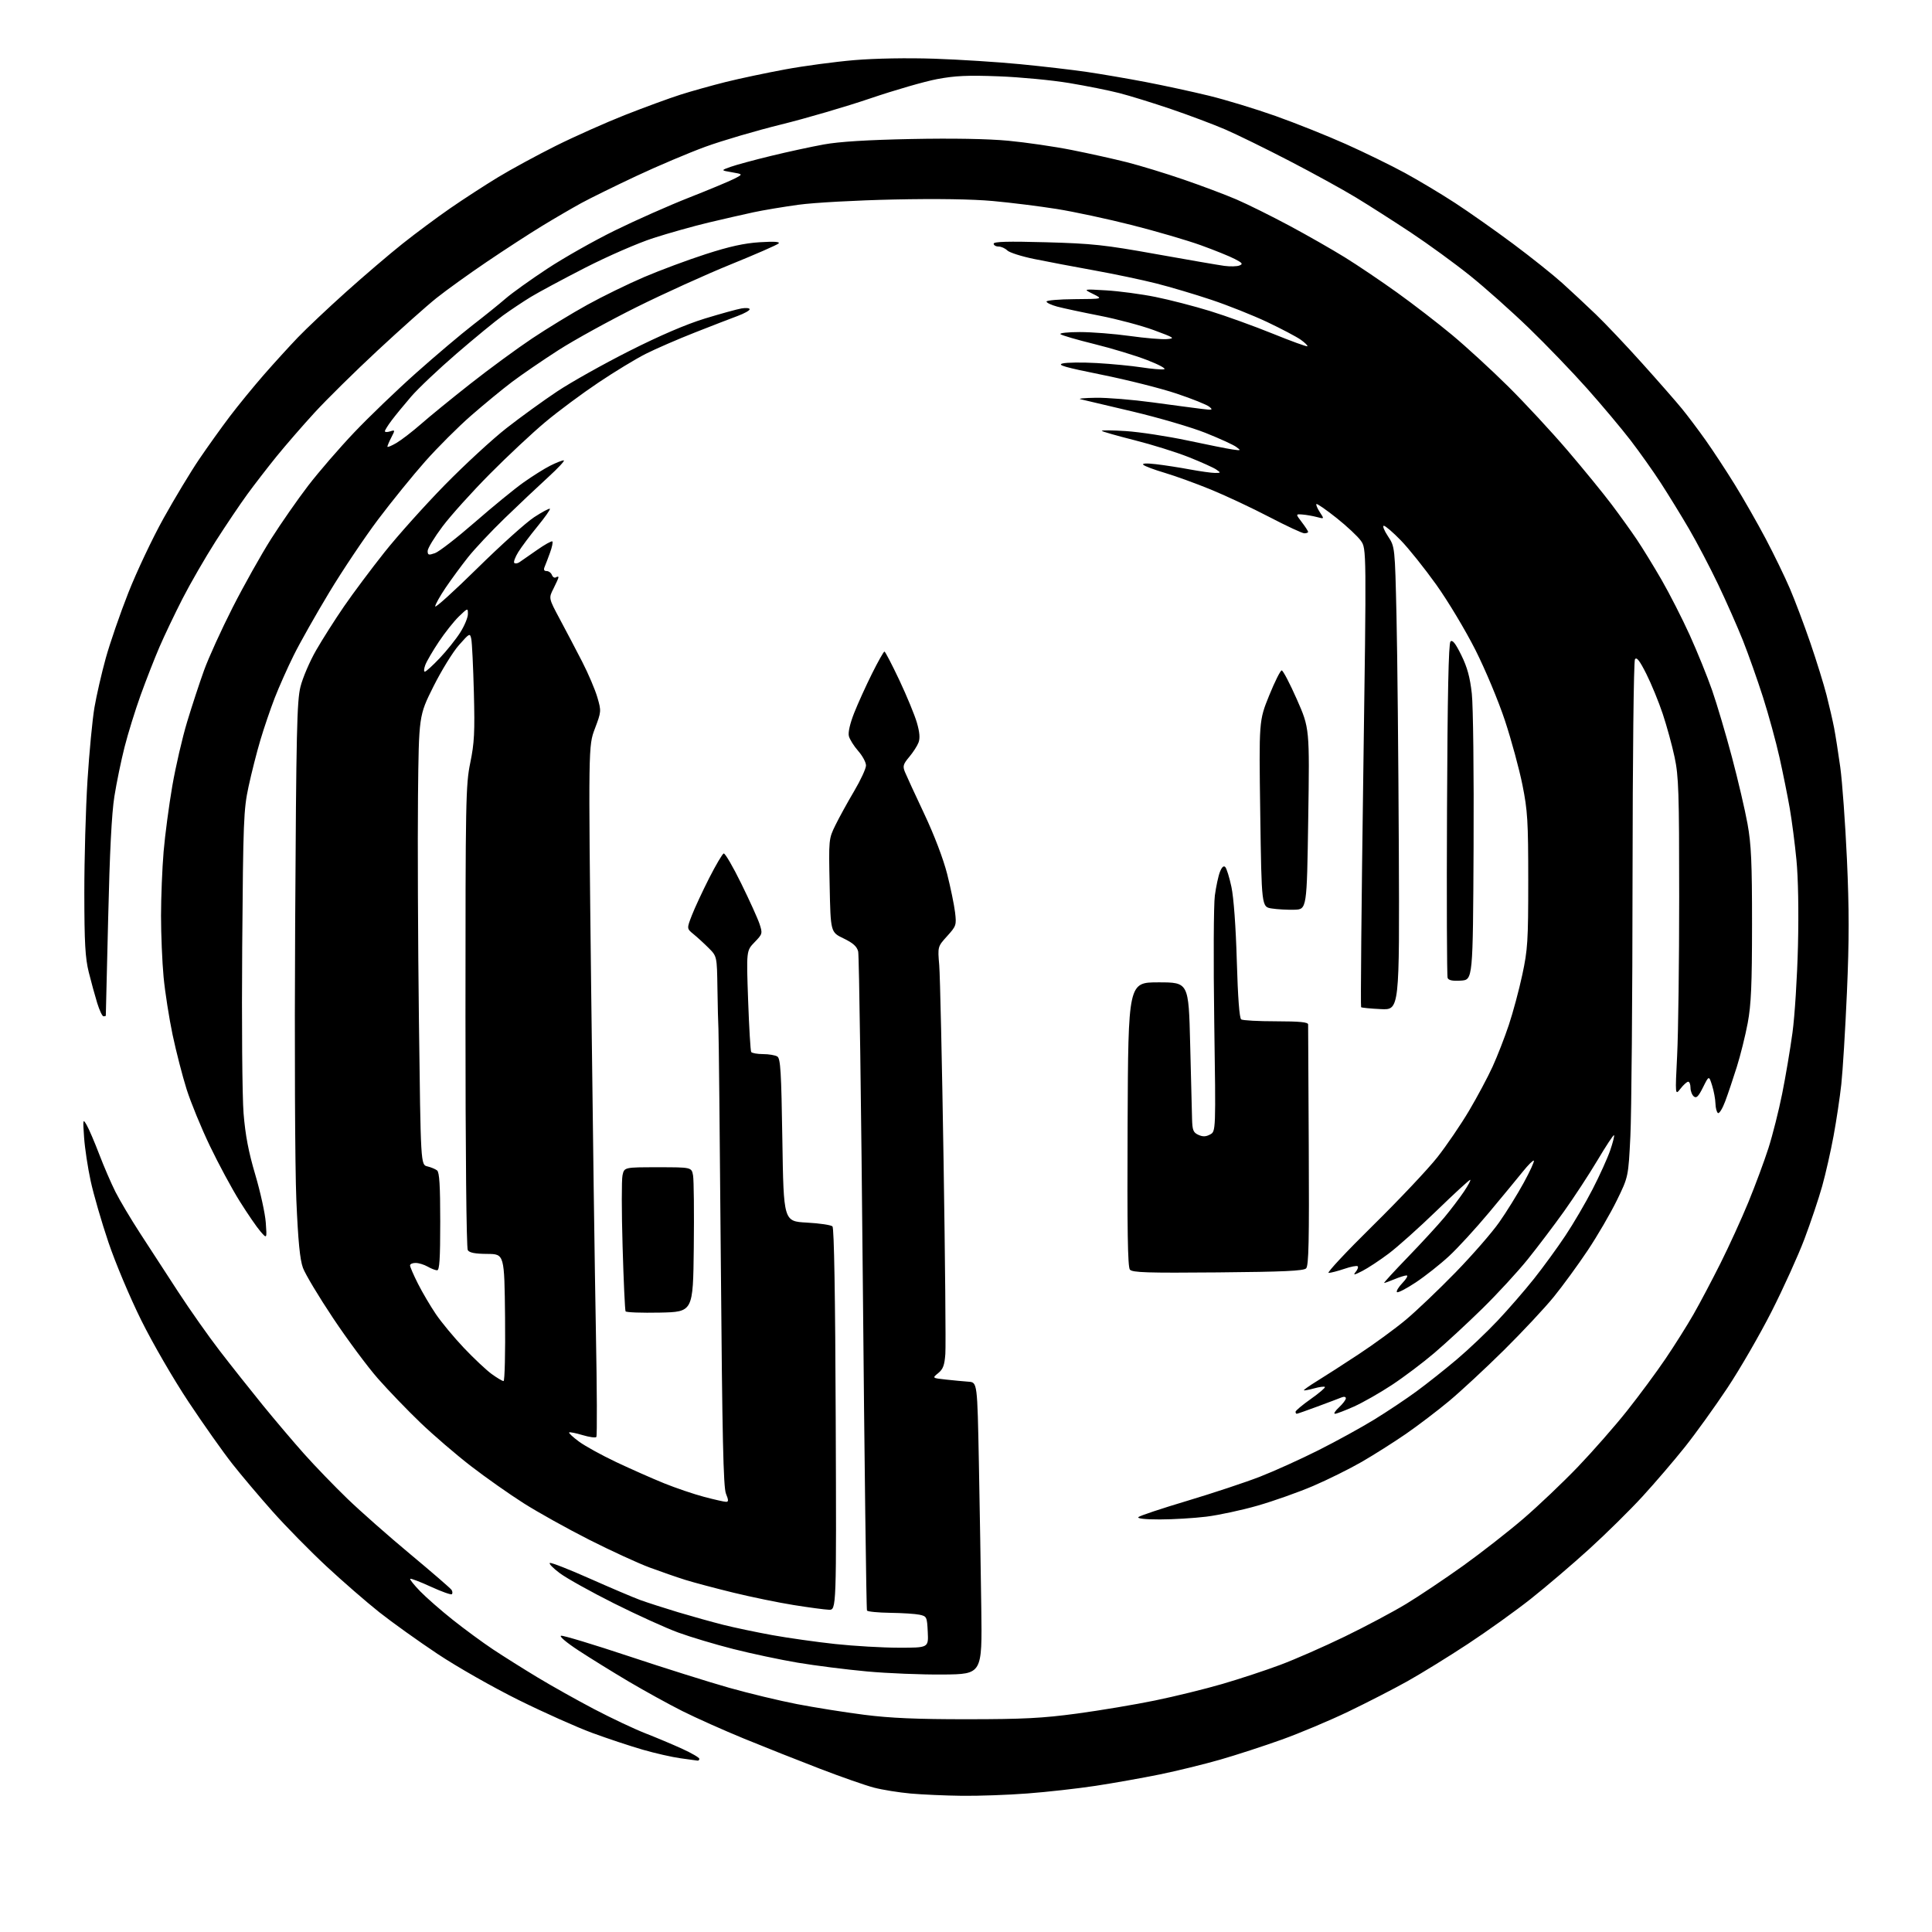<?xml version="1.0" encoding="UTF-8" standalone="no"?>
<svg 
  version="1.1" 
  xmlns="http://www.w3.org/2000/svg" 
  xmlns:xlink="http://www.w3.org/1999/xlink" 
  xmlns:svg="http://www.w3.org/2000/svg"
  xmlns:rdf="http://www.w3.org/1999/02/22-rdf-syntax-ns#"
  xmlns:cc="http://creativecommons.org/ns#"
  xmlns:dc="http://purl.org/dc/elements/1.1/"
  viewBox="0 0 768 768"
  width="768"
  height="768"
>
<style>svg {background-color: white; }</style>"
<path stroke="none" fill="black" fill-rule="evenodd" d="M382.44,713.86C375.87,713.78 366.68,713.38 362.00,712.96C357.32,712.54 350.78,711.49 347.45,710.62C344.12,709.76 334.45,706.38 325.95,703.11C317.45,699.85 303.88,694.46 295.80,691.15C287.71,687.83 276.67,682.90 271.25,680.18C265.84,677.46 256.26,672.18 249.96,668.46C243.66,664.73 234.68,659.17 230.00,656.11C225.15,652.93 222.17,650.40 223.05,650.23C223.90,650.07 236.05,653.74 250.05,658.40C264.05,663.06 281.93,668.68 289.78,670.90C297.64,673.12 309.79,676.05 316.78,677.40C323.78,678.75 335.80,680.67 343.50,681.65C353.92,682.98 364.40,683.43 384.50,683.42C406.80,683.41 414.39,683.02 428.13,681.17C437.27,679.94 451.22,677.60 459.13,675.97C467.03,674.35 479.08,671.39 485.90,669.40C492.73,667.41 503.08,664.00 508.90,661.82C514.73,659.65 526.25,654.59 534.50,650.59C542.75,646.59 553.77,640.73 559.00,637.56C564.23,634.39 574.39,627.58 581.59,622.43C588.78,617.27 599.58,608.84 605.59,603.68C611.59,598.52 621.36,589.23 627.30,583.03C633.23,576.83 642.01,566.83 646.79,560.80C651.58,554.77 658.44,545.49 662.04,540.17C665.65,534.85 670.65,526.90 673.17,522.50C675.69,518.10 680.52,508.96 683.91,502.19C687.31,495.41 692.30,484.47 695.02,477.86C697.73,471.25 701.31,461.62 702.97,456.44C704.63,451.27 707.09,441.51 708.44,434.77C709.80,428.02 711.64,417.10 712.54,410.50C713.44,403.90 714.42,388.38 714.72,376.00C715.05,362.27 714.81,348.94 714.11,341.80C713.49,335.36 712.29,326.14 711.45,321.30C710.61,316.46 708.78,307.39 707.39,301.15C706.00,294.91 703.04,284.11 700.82,277.15C698.59,270.19 694.99,260.02 692.82,254.55C690.64,249.08 686.20,239.05 682.96,232.26C679.72,225.47 674.51,215.55 671.39,210.21C668.27,204.87 663.23,196.68 660.20,192.00C657.17,187.32 651.74,179.68 648.15,175.00C644.55,170.32 636.81,161.10 630.94,154.50C625.07,147.90 614.64,137.06 607.76,130.41C600.88,123.76 590.36,114.39 584.37,109.58C578.39,104.78 567.83,97.09 560.90,92.49C553.97,87.90 544.08,81.58 538.93,78.46C533.78,75.33 521.90,68.80 512.53,63.95C503.16,59.09 491.68,53.46 487.00,51.44C482.32,49.43 472.65,45.79 465.50,43.36C458.35,40.93 449.11,38.07 444.97,37.01C440.83,35.94 431.83,34.14 424.97,33.00C418.11,31.86 405.52,30.66 397.00,30.34C384.68,29.87 379.65,30.10 372.50,31.45C367.55,32.38 355.62,35.83 346.00,39.10C336.38,42.37 320.40,47.05 310.50,49.49C300.60,51.93 287.08,55.91 280.45,58.32C273.83,60.74 261.45,65.98 252.95,69.97C244.45,73.96 234.57,78.82 231.00,80.77C227.43,82.73 220.45,86.79 215.50,89.81C210.55,92.82 200.65,99.25 193.50,104.09C186.35,108.93 177.35,115.40 173.50,118.48C169.65,121.55 159.14,130.92 150.14,139.29C141.14,147.65 129.86,158.78 125.07,164.00C120.28,169.22 113.45,177.10 109.88,181.50C106.32,185.90 101.11,192.65 98.30,196.50C95.49,200.35 89.81,208.78 85.68,215.24C81.56,221.70 75.66,231.92 72.57,237.95C69.48,243.99 65.35,252.65 63.38,257.21C61.42,261.77 58.05,270.39 55.89,276.37C53.74,282.35 50.87,291.60 49.52,296.94C48.16,302.28 46.34,311.11 45.47,316.57C44.39,323.35 43.61,338.71 43.00,365.00C42.51,386.18 42.09,403.61 42.06,403.75C42.03,403.89 41.61,404.00 41.14,404.00C40.66,404.00 39.54,401.64 38.65,398.75C37.76,395.86 36.25,390.35 35.29,386.50C33.88,380.82 33.54,374.87 33.52,355.00C33.51,341.52 34.08,321.36 34.78,310.19C35.49,299.02 36.73,285.97 37.55,281.19C38.37,276.41 40.39,267.61 42.04,261.64C43.70,255.66 47.73,243.95 51.02,235.62C54.30,227.29 60.60,213.97 65.02,206.02C69.44,198.07 75.82,187.50 79.19,182.53C82.56,177.57 88.05,169.90 91.38,165.50C94.72,161.10 100.79,153.68 104.87,149.00C108.96,144.32 115.05,137.64 118.40,134.14C121.76,130.64 130.35,122.52 137.51,116.10C144.66,109.68 154.79,101.03 160.01,96.88C165.23,92.72 173.78,86.38 179.00,82.77C184.22,79.16 192.72,73.65 197.87,70.52C203.02,67.38 213.37,61.76 220.87,58.01C228.37,54.27 240.80,48.73 248.50,45.69C256.20,42.66 266.10,39.03 270.50,37.63C274.90,36.23 283.00,33.97 288.50,32.59C294.00,31.22 304.63,28.97 312.11,27.59C319.60,26.20 331.98,24.55 339.61,23.90C347.98,23.20 360.66,22.98 371.50,23.34C381.40,23.68 396.70,24.65 405.50,25.51C414.30,26.36 426.23,27.75 432.00,28.59C437.77,29.44 448.35,31.25 455.50,32.62C462.65,33.99 473.92,36.43 480.53,38.04C487.15,39.65 499.08,43.28 507.03,46.10C514.99,48.93 527.57,53.95 534.99,57.27C542.41,60.59 552.98,65.75 558.49,68.75C563.99,71.75 573.00,77.15 578.50,80.74C584.00,84.33 594.35,91.62 601.50,96.94C608.65,102.27 617.42,109.27 621.00,112.50C624.58,115.73 630.58,121.33 634.34,124.94C638.11,128.55 646.44,137.35 652.86,144.50C659.29,151.65 666.38,159.75 668.62,162.50C670.87,165.25 675.08,170.85 677.99,174.95C680.90,179.05 686.11,186.98 689.57,192.58C693.04,198.18 698.57,207.88 701.88,214.13C705.18,220.38 709.52,229.32 711.52,234.00C713.52,238.68 717.17,248.35 719.62,255.49C722.07,262.63 724.98,272.00 726.08,276.31C727.18,280.62 728.53,286.47 729.08,289.32C729.63,292.17 730.74,299.23 731.54,305.00C732.33,310.77 733.52,327.20 734.18,341.50C735.09,361.56 735.09,373.67 734.18,394.50C733.53,409.35 732.52,425.77 731.95,431.00C731.38,436.23 730.00,445.45 728.88,451.50C727.77,457.55 725.73,466.55 724.35,471.50C722.96,476.45 719.79,485.90 717.30,492.50C714.81,499.10 708.94,512.05 704.27,521.27C699.59,530.50 691.66,544.22 686.63,551.78C681.61,559.33 674.01,569.89 669.75,575.23C665.49,580.57 657.95,589.38 652.99,594.79C648.04,600.21 638.47,609.64 631.74,615.76C625.01,621.88 614.56,630.79 608.52,635.57C602.48,640.35 591.23,648.41 583.52,653.48C575.81,658.56 565.00,665.22 559.50,668.30C554.00,671.38 543.42,676.81 536.00,680.38C528.58,683.95 516.66,688.96 509.52,691.52C502.38,694.08 491.36,697.67 485.02,699.49C478.68,701.31 467.88,703.96 461.00,705.37C454.12,706.77 442.65,708.81 435.50,709.90C428.35,710.98 416.17,712.35 408.44,712.93C400.71,713.52 389.01,713.94 382.44,713.86zM277.25,699.87C276.84,699.80 273.80,699.38 270.50,698.94C267.20,698.49 260.45,696.96 255.50,695.53C250.55,694.10 241.55,691.11 235.50,688.89C229.45,686.67 216.26,680.78 206.19,675.80C195.99,670.75 181.73,662.64 173.97,657.48C166.32,652.39 155.89,644.93 150.78,640.89C145.68,636.85 136.20,628.61 129.71,622.58C123.23,616.54 113.65,606.79 108.43,600.92C103.20,595.04 95.95,586.47 92.33,581.87C88.70,577.26 80.90,566.23 75.00,557.35C68.94,548.23 60.74,534.07 56.16,524.85C51.64,515.73 45.86,502.00 43.10,493.82C40.37,485.75 37.20,474.81 36.05,469.50C34.90,464.20 33.72,456.41 33.43,452.18C32.91,444.79 32.95,444.61 34.48,447.26C35.35,448.77 37.59,453.99 39.45,458.86C41.30,463.72 44.21,470.44 45.90,473.80C47.59,477.15 51.98,484.53 55.66,490.20C59.33,495.86 66.15,506.35 70.81,513.50C75.47,520.65 82.92,531.23 87.37,537.00C91.81,542.77 99.48,552.45 104.40,558.50C109.33,564.55 116.79,573.35 120.99,578.05C125.19,582.76 132.87,590.71 138.06,595.73C143.25,600.74 154.55,610.71 163.17,617.88C171.79,625.06 179.14,631.42 179.52,632.03C179.89,632.64 179.94,633.40 179.62,633.72C179.30,634.04 175.54,632.70 171.27,630.74C167.00,628.78 163.30,627.37 163.06,627.61C162.82,627.85 164.62,630.09 167.06,632.60C169.50,635.11 175.32,640.20 180.00,643.92C184.68,647.64 191.88,652.93 196.00,655.67C200.12,658.40 208.09,663.42 213.71,666.81C219.33,670.20 229.45,675.88 236.21,679.42C242.97,682.97 252.10,687.27 256.50,689.00C260.90,690.72 267.54,693.51 271.25,695.21C274.96,696.91 278.00,698.68 278.00,699.15C278.00,699.62 277.66,699.94 277.25,699.87zM374.96,665.65C366.46,665.72 352.79,665.18 344.60,664.42C336.40,663.67 324.03,662.10 317.10,660.94C310.17,659.77 298.65,657.33 291.50,655.51C284.35,653.70 274.50,650.75 269.61,648.96C264.71,647.17 253.24,641.96 244.11,637.39C234.97,632.81 225.26,627.40 222.52,625.36C219.79,623.32 218.03,621.49 218.61,621.30C219.20,621.10 226.39,623.92 234.59,627.57C242.79,631.21 251.75,635.02 254.50,636.03C257.25,637.03 264.00,639.21 269.50,640.87C275.00,642.52 283.10,644.78 287.50,645.89C291.90,647.00 300.68,648.84 307.00,649.99C313.32,651.13 324.57,652.72 332.00,653.52C339.43,654.32 350.81,654.98 357.30,654.99C369.10,655.00 369.10,655.00 368.80,648.76C368.51,642.72 368.40,642.49 365.50,641.87C363.85,641.52 358.59,641.18 353.81,641.12C349.03,641.05 344.90,640.65 344.64,640.22C344.38,639.80 343.63,581.29 342.99,510.21C342.35,439.13 341.51,379.74 341.14,378.24C340.63,376.22 339.11,374.86 335.32,373.03C330.18,370.56 330.18,370.56 329.80,352.03C329.41,333.58 329.42,333.48 332.10,328.00C333.58,324.98 336.92,318.90 339.52,314.51C342.12,310.12 344.25,305.51 344.25,304.28C344.25,303.05 342.85,300.45 341.14,298.51C339.43,296.56 337.76,293.90 337.44,292.60C337.07,291.15 337.90,287.58 339.56,283.37C341.06,279.59 344.25,272.56 346.65,267.75C349.05,262.94 351.27,259.00 351.58,259.00C351.89,259.00 354.55,264.12 357.51,270.38C360.46,276.64 363.59,284.23 364.47,287.24C365.58,291.06 365.78,293.46 365.13,295.16C364.62,296.51 362.95,299.10 361.42,300.91C359.02,303.77 358.79,304.57 359.72,306.86C360.31,308.31 363.76,315.80 367.39,323.50C371.39,331.98 374.98,341.41 376.51,347.42C377.89,352.88 379.30,359.74 379.65,362.65C380.25,367.75 380.12,368.12 376.50,372.13C372.73,376.30 372.73,376.30 373.36,383.69C373.70,387.75 374.48,422.89 375.09,461.79C375.70,500.68 376.02,535.06 375.79,538.19C375.47,542.70 374.88,544.27 372.96,545.83C370.53,547.80 370.53,547.80 376.02,548.40C379.03,548.73 383.07,549.11 385.00,549.25C388.50,549.50 388.50,549.50 389.12,581.50C389.46,599.10 389.89,625.20 390.08,639.50C390.43,665.50 390.43,665.50 374.96,665.65zM329.50,639.90C327.85,639.84 321.55,639.00 315.50,638.03C309.45,637.07 298.65,634.84 291.50,633.10C284.35,631.35 275.80,629.08 272.50,628.05C269.20,627.02 262.77,624.79 258.21,623.10C253.65,621.41 242.85,616.44 234.21,612.07C225.57,607.70 213.86,601.17 208.18,597.57C202.50,593.97 193.05,587.31 187.18,582.78C181.31,578.25 172.27,570.48 167.10,565.52C161.93,560.56 154.34,552.67 150.23,548.00C146.12,543.33 138.10,532.52 132.42,524.00C126.73,515.48 121.34,506.48 120.43,504.00C119.22,500.70 118.51,493.48 117.80,477.00C117.26,464.27 117.05,416.51 117.33,367.00C117.76,290.81 118.03,278.66 119.44,273.00C120.33,269.43 123.13,262.90 125.66,258.50C128.19,254.10 133.20,246.22 136.79,241.00C140.38,235.78 147.62,226.10 152.86,219.50C158.11,212.90 168.88,200.89 176.80,192.80C184.72,184.72 195.77,174.54 201.35,170.18C206.93,165.81 216.00,159.25 221.50,155.59C227.00,151.93 239.88,144.71 250.12,139.54C262.28,133.40 272.69,128.93 280.12,126.65C286.38,124.74 292.96,122.92 294.75,122.61C296.54,122.30 298.00,122.45 298.00,122.94C298.00,123.43 295.86,124.62 293.25,125.59C290.64,126.55 282.96,129.52 276.19,132.19C269.42,134.85 260.67,138.65 256.75,140.63C252.82,142.60 244.32,147.76 237.86,152.10C231.39,156.43 221.92,163.46 216.81,167.74C211.69,172.01 201.76,181.30 194.73,188.39C187.70,195.47 179.26,204.84 175.97,209.20C172.69,213.56 170.00,217.97 170.00,219.01C170.00,220.66 170.37,220.77 172.92,219.88C174.52,219.32 181.66,213.78 188.78,207.58C195.91,201.37 204.61,194.25 208.12,191.77C211.63,189.28 216.39,186.29 218.71,185.12C221.03,183.95 223.44,183.00 224.08,183.00C224.72,183.00 221.93,186.02 217.87,189.72C213.82,193.42 206.07,200.73 200.66,205.97C195.25,211.21 188.68,218.20 186.06,221.50C183.44,224.80 179.43,230.25 177.15,233.62C174.87,236.99 173.00,240.33 173.00,241.06C173.00,241.78 180.54,234.96 189.75,225.89C198.96,216.82 209.12,207.69 212.32,205.60C215.52,203.51 218.34,202.01 218.59,202.25C218.83,202.50 216.61,205.66 213.64,209.28C210.67,212.90 207.24,217.49 206.01,219.48C204.78,221.48 204.07,223.40 204.43,223.77C204.80,224.13 205.74,224.00 206.52,223.46C207.30,222.93 210.44,220.75 213.50,218.61C216.55,216.47 219.28,214.95 219.57,215.23C219.85,215.51 219.45,217.49 218.67,219.62C217.90,221.76 216.94,224.29 216.53,225.25C216.01,226.47 216.24,227.00 217.29,227.00C218.11,227.00 219.06,227.70 219.39,228.56C219.72,229.42 220.44,229.85 220.99,229.50C221.55,229.16 222.00,229.15 222.00,229.48C222.00,229.81 221.12,231.81 220.04,233.93C218.07,237.78 218.07,237.78 222.55,246.14C225.02,250.74 229.02,258.36 231.44,263.07C233.86,267.78 236.57,274.14 237.46,277.20C239.05,282.67 239.03,282.88 236.48,289.63C233.88,296.50 233.88,296.50 234.99,392.50C235.60,445.30 236.45,506.95 236.88,529.50C237.31,552.05 237.39,570.82 237.06,571.22C236.73,571.62 234.26,571.28 231.56,570.47C228.87,569.66 226.48,569.19 226.24,569.42C226.01,569.66 227.77,571.30 230.16,573.06C232.55,574.82 239.21,578.49 244.96,581.21C250.71,583.93 259.26,587.71 263.96,589.62C268.66,591.52 275.85,593.96 279.94,595.04C284.03,596.12 287.94,597.00 288.64,597.00C289.64,597.00 289.63,596.33 288.58,593.75C287.54,591.19 287.11,571.48 286.54,501.50C286.14,452.55 285.72,410.93 285.59,409.00C285.47,407.07 285.29,399.79 285.19,392.82C285.00,380.14 285.00,380.14 281.67,376.82C279.84,374.99 277.14,372.52 275.66,371.32C272.98,369.13 272.98,369.13 275.04,363.82C276.18,360.89 279.27,354.25 281.91,349.05C284.56,343.85 287.15,339.45 287.68,339.27C288.21,339.10 291.35,344.48 294.66,351.23C297.98,357.98 301.26,365.23 301.95,367.34C303.17,371.06 303.11,371.29 299.95,374.55C296.69,377.92 296.69,377.92 297.39,397.63C297.78,408.47 298.32,417.71 298.61,418.17C298.89,418.63 301.00,419.01 303.31,419.02C305.61,419.02 308.18,419.46 309.00,419.98C310.27,420.78 310.58,425.98 311.00,453.21C311.50,485.50 311.50,485.50 320.70,486.00C325.77,486.27 330.36,486.96 330.92,487.51C331.57,488.17 332.03,515.04 332.21,564.26C332.50,640.00 332.50,640.00 329.50,639.90zM461.05,604.00C455.13,604.00 451.95,603.65 452.55,603.06C453.07,602.54 461.83,599.62 472.01,596.58C482.19,593.53 495.18,589.22 500.87,587.00C506.57,584.78 517.07,580.03 524.20,576.44C531.33,572.85 541.29,567.37 546.33,564.27C551.38,561.17 558.88,556.17 563.00,553.15C567.12,550.13 574.35,544.41 579.05,540.43C583.76,536.45 591.09,529.49 595.36,524.95C599.63,520.42 606.13,512.93 609.80,508.31C613.47,503.69 619.08,495.99 622.26,491.20C625.45,486.42 630.32,478.09 633.10,472.69C635.88,467.30 639.02,460.36 640.08,457.28C641.14,454.19 641.82,451.49 641.60,451.26C641.37,451.04 638.42,455.50 635.05,461.18C631.67,466.85 625.66,476.03 621.70,481.57C617.74,487.11 611.27,495.66 607.32,500.57C603.37,505.48 595.27,514.28 589.32,520.12C583.37,525.96 574.76,533.92 570.19,537.81C565.62,541.71 558.01,547.44 553.27,550.56C548.54,553.68 541.77,557.53 538.24,559.12C534.70,560.70 531.30,562.00 530.67,562.00C530.04,562.00 530.75,560.86 532.26,559.46C533.77,558.06 535.00,556.44 535.00,555.85C535.00,555.23 534.27,555.09 533.25,555.51C532.29,555.90 528.00,557.53 523.72,559.11C519.44,560.70 515.73,562.00 515.47,562.00C515.21,562.00 515.00,561.64 515.00,561.20C515.00,560.76 517.73,558.47 521.08,556.11C524.42,553.75 526.94,551.60 526.67,551.34C526.41,551.07 524.48,551.32 522.40,551.90C520.32,552.48 518.48,552.82 518.32,552.66C518.17,552.50 520.55,550.82 523.63,548.93C526.70,547.05 534.15,542.25 540.17,538.28C546.20,534.31 554.59,528.18 558.82,524.65C563.04,521.12 571.94,512.64 578.60,505.80C585.25,498.96 593.05,490.02 595.92,485.93C598.80,481.84 603.19,474.76 605.69,470.19C608.18,465.63 610.00,461.66 609.72,461.39C609.45,461.12 607.49,463.05 605.37,465.70C603.25,468.34 597.19,475.68 591.91,482.00C586.63,488.32 579.47,496.14 575.98,499.36C572.50,502.58 566.58,507.26 562.82,509.76C559.05,512.26 555.68,514.01 555.31,513.64C554.95,513.28 555.93,511.63 557.51,509.99C559.09,508.35 559.83,507.00 559.15,507.00C558.48,507.00 556.32,507.68 554.35,508.50C552.37,509.32 550.52,510.00 550.22,510.00C549.93,510.00 554.15,505.39 559.61,499.75C565.06,494.11 571.58,487.02 574.10,484.00C576.62,480.98 580.12,476.36 581.89,473.75C583.65,471.14 584.79,469.00 584.42,469.00C584.05,469.00 578.05,474.51 571.10,481.25C564.14,487.99 555.55,495.68 552.00,498.34C548.45,501.01 543.74,504.11 541.53,505.24C538.27,506.90 537.78,506.98 538.90,505.62C539.66,504.70 540.02,503.69 539.70,503.36C539.37,503.04 536.98,503.50 534.38,504.39C531.77,505.27 528.97,506.00 528.14,506.00C527.31,506.00 535.20,497.56 545.67,487.25C556.14,476.94 567.71,464.68 571.39,460.00C575.06,455.32 580.74,447.00 583.99,441.50C587.25,436.00 591.45,428.12 593.33,424.00C595.21,419.88 598.11,412.44 599.77,407.47C601.43,402.50 603.85,393.50 605.14,387.47C607.28,377.50 607.50,374.08 607.50,350.00C607.49,326.33 607.25,322.27 605.19,312.00C603.92,305.68 600.80,294.20 598.26,286.50C595.66,278.66 590.49,266.28 586.50,258.36C582.57,250.58 575.57,238.90 570.93,232.41C566.29,225.92 559.96,218.00 556.85,214.81C553.75,211.61 550.70,209.00 550.09,209.00C549.47,209.00 550.22,210.88 551.74,213.17C554.50,217.35 554.50,217.35 555.13,244.92C555.48,260.09 555.89,301.52 556.05,337.00C556.33,401.50 556.33,401.50 548.92,401.14C544.84,400.95 541.30,400.60 541.06,400.37C540.82,400.15 541.20,359.04 541.91,309.02C543.20,218.09 543.20,218.09 540.96,214.95C539.73,213.22 535.36,209.13 531.24,205.86C527.12,202.59 523.55,200.12 523.30,200.37C523.05,200.62 523.65,202.06 524.64,203.58C526.45,206.33 526.45,206.33 523.47,205.53C521.84,205.10 519.26,204.65 517.75,204.53C515.01,204.32 515.01,204.32 517.50,207.59C518.88,209.39 520.00,211.12 520.00,211.43C520.00,211.74 519.32,212.00 518.50,212.00C517.67,212.00 511.38,209.07 504.52,205.49C497.65,201.91 487.19,197.00 481.27,194.58C475.35,192.16 467.12,189.18 463.00,187.96C458.88,186.74 455.05,185.31 454.50,184.78C453.86,184.18 455.68,184.08 459.50,184.52C462.80,184.90 468.88,185.84 473.00,186.61C477.12,187.37 481.61,188.00 482.97,188.00C485.36,188.00 485.38,187.95 483.47,186.64C482.39,185.89 477.45,183.67 472.50,181.70C467.55,179.74 457.88,176.72 451.01,174.99C444.14,173.26 438.29,171.59 438.01,171.29C437.73,170.98 442.00,171.01 447.50,171.36C453.00,171.72 464.02,173.40 472.00,175.09C479.98,176.79 488.07,178.41 490.00,178.68C493.35,179.16 493.41,179.11 491.41,177.65C490.26,176.80 484.77,174.30 479.21,172.08C473.65,169.87 460.64,166.05 450.30,163.60C439.96,161.15 430.60,158.94 429.50,158.69C428.40,158.44 431.16,158.18 435.64,158.12C440.12,158.05 450.24,158.88 458.14,159.95C466.04,161.03 474.75,162.18 477.50,162.52C481.99,163.08 482.32,162.99 480.70,161.68C479.72,160.87 473.87,158.52 467.70,156.46C461.54,154.39 448.18,151.02 438.00,148.97C423.27,146.00 420.09,145.09 422.39,144.48C423.99,144.06 430.11,143.99 436.00,144.32C441.89,144.66 449.92,145.43 453.84,146.04C457.77,146.65 461.77,146.99 462.74,146.79C463.72,146.58 460.71,144.95 456.00,143.13C451.32,141.32 441.88,138.45 435.00,136.76C428.12,135.07 422.07,133.30 421.55,132.84C421.03,132.38 424.49,132.00 429.27,132.00C434.03,132.00 442.94,132.70 449.07,133.55C455.20,134.41 461.85,134.97 463.86,134.80C467.25,134.52 466.90,134.28 458.65,131.23C453.79,129.44 444.11,126.86 437.15,125.50C430.19,124.14 422.59,122.51 420.25,121.88C417.91,121.25 416.00,120.35 416.00,119.87C416.00,119.39 421.06,118.96 427.25,118.92C438.50,118.84 438.50,118.84 434.50,116.85C430.50,114.87 430.50,114.87 439.81,115.43C444.93,115.74 453.71,116.91 459.31,118.04C464.91,119.17 474.68,121.69 481.00,123.64C487.32,125.59 498.53,129.64 505.89,132.62C513.25,135.61 519.47,137.87 519.70,137.64C519.93,137.41 518.75,136.25 517.09,135.06C515.42,133.88 509.43,130.72 503.78,128.04C498.13,125.37 488.10,121.37 481.50,119.17C474.90,116.96 465.00,114.02 459.50,112.64C454.00,111.25 442.98,108.93 435.00,107.49C427.02,106.05 416.33,104.02 411.23,102.98C406.13,101.95 401.26,100.40 400.41,99.55C399.55,98.70 397.99,98.00 396.93,98.00C395.87,98.00 395.00,97.49 395.00,96.87C395.00,96.04 400.62,95.89 415.75,96.30C434.18,96.81 439.07,97.33 459.50,101.00C472.15,103.27 484.39,105.38 486.70,105.69C489.02,106.00 491.72,105.93 492.70,105.54C494.20,104.95 493.89,104.52 490.81,102.93C488.78,101.87 482.71,99.42 477.31,97.47C471.91,95.53 459.62,91.93 450.00,89.49C440.38,87.05 426.88,84.15 420.00,83.06C413.12,81.97 401.74,80.55 394.70,79.91C386.51,79.16 372.29,78.94 355.20,79.31C340.52,79.62 323.55,80.55 317.50,81.38C311.45,82.21 303.35,83.56 299.50,84.39C295.65,85.22 287.62,87.05 281.66,88.47C275.70,89.89 265.84,92.66 259.76,94.62C253.55,96.63 241.63,101.82 232.60,106.44C223.74,110.98 214.03,116.20 211.00,118.04C207.97,119.89 203.03,123.19 200.00,125.37C196.97,127.56 188.64,134.40 181.49,140.57C174.33,146.75 166.21,154.43 163.44,157.65C160.66,160.87 157.18,165.12 155.70,167.09C154.21,169.07 153.00,171.01 153.00,171.41C153.00,171.81 153.93,171.84 155.07,171.48C157.08,170.84 157.10,170.92 155.57,173.86C154.71,175.53 154.00,177.19 154.00,177.55C154.00,177.91 155.62,177.24 157.61,176.07C159.59,174.90 163.98,171.52 167.36,168.56C170.73,165.59 179.57,158.39 187.00,152.54C194.43,146.69 205.45,138.60 211.50,134.56C217.55,130.52 227.45,124.48 233.50,121.15C239.55,117.81 249.68,112.86 256.02,110.15C262.36,107.44 273.38,103.33 280.52,101.03C289.92,97.99 295.84,96.68 302.00,96.29C307.77,95.93 310.18,96.09 309.50,96.78C308.95,97.34 300.40,101.08 290.50,105.10C280.60,109.12 263.73,116.77 253.00,122.11C242.28,127.44 228.32,135.12 222.00,139.18C215.68,143.24 207.35,148.94 203.50,151.85C199.65,154.76 192.34,160.78 187.24,165.23C182.15,169.67 173.96,177.85 169.04,183.40C164.11,188.96 155.68,199.36 150.29,206.51C144.91,213.67 136.16,226.72 130.86,235.51C125.55,244.31 119.20,255.55 116.75,260.50C114.29,265.45 110.89,273.10 109.18,277.50C107.48,281.90 104.92,289.42 103.50,294.20C102.07,298.99 99.96,307.31 98.80,312.70C96.84,321.82 96.67,326.28 96.28,376.56C96.05,406.50 96.29,435.94 96.82,442.56C97.53,451.28 98.78,457.87 101.49,467.00C103.52,473.88 105.40,482.43 105.65,486.00C106.12,492.50 106.12,492.50 103.52,489.50C102.08,487.85 98.38,482.45 95.28,477.50C92.18,472.55 86.85,462.65 83.42,455.50C79.99,448.35 75.84,438.23 74.18,433.00C72.53,427.77 70.03,418.05 68.62,411.40C67.22,404.74 65.60,394.39 65.03,388.40C64.47,382.40 64.01,371.43 64.01,364.00C64.02,356.57 64.48,345.10 65.04,338.50C65.60,331.90 67.16,320.18 68.49,312.44C69.83,304.71 72.48,293.24 74.39,286.94C76.29,280.65 79.31,271.45 81.10,266.50C82.88,261.55 88.00,250.30 92.47,241.50C96.95,232.70 103.84,220.42 107.78,214.21C111.72,208.01 118.34,198.49 122.49,193.08C126.65,187.66 134.87,178.14 140.77,171.93C146.67,165.72 157.78,155.04 165.46,148.21C173.14,141.37 183.27,132.81 187.96,129.18C192.66,125.55 198.53,120.82 201.00,118.67C203.47,116.52 210.90,111.20 217.50,106.85C224.10,102.49 236.25,95.62 244.50,91.58C252.75,87.53 265.99,81.66 273.93,78.54C281.86,75.42 289.94,72.05 291.88,71.06C295.41,69.25 295.41,69.25 290.96,68.48C286.50,67.72 286.50,67.72 290.50,66.30C292.70,65.52 299.90,63.57 306.50,61.97C313.10,60.36 322.55,58.32 327.50,57.42C333.59,56.31 344.82,55.61 362.25,55.26C378.59,54.93 392.65,55.18 400.75,55.94C407.76,56.60 419.12,58.25 426.00,59.62C432.88,60.98 442.77,63.18 448.00,64.50C453.23,65.83 463.35,68.92 470.50,71.38C477.65,73.83 487.10,77.39 491.50,79.28C495.90,81.18 505.35,85.86 512.50,89.69C519.65,93.52 529.61,99.21 534.63,102.32C539.66,105.43 548.98,111.72 555.35,116.29C561.72,120.86 571.56,128.44 577.22,133.15C582.87,137.85 592.90,147.06 599.50,153.60C606.11,160.15 616.70,171.57 623.06,179.00C629.41,186.43 637.31,196.10 640.62,200.50C643.94,204.90 648.46,211.20 650.68,214.50C652.90,217.80 657.32,225.00 660.50,230.50C663.67,236.00 668.71,245.88 671.69,252.45C674.67,259.03 678.68,268.90 680.59,274.39C682.50,279.88 686.04,291.82 688.46,300.93C690.88,310.04 693.68,322.00 694.67,327.50C696.15,335.70 696.47,342.89 696.46,367.50C696.45,391.50 696.11,399.33 694.75,406.64C693.81,411.66 691.85,419.54 690.40,424.14C688.96,428.74 686.89,434.87 685.81,437.76C684.73,440.66 683.43,442.77 682.92,442.45C682.42,442.14 681.97,440.45 681.92,438.69C681.88,436.94 681.28,433.70 680.59,431.50C679.33,427.50 679.33,427.50 676.98,432.22C675.15,435.90 674.34,436.70 673.32,435.85C672.59,435.25 672.00,433.69 672.00,432.38C672.00,431.07 671.59,430.00 671.08,430.00C670.58,430.00 669.20,431.24 668.03,432.75C665.89,435.50 665.89,435.50 666.69,419.50C667.14,410.70 667.50,382.35 667.50,356.50C667.50,314.88 667.29,308.53 665.68,301.00C664.69,296.32 662.56,288.58 660.97,283.79C659.37,279.00 656.43,271.84 654.44,267.88C651.77,262.57 650.58,261.05 649.92,262.09C649.42,262.89 649.00,300.96 648.96,349.50C648.93,396.80 648.54,442.77 648.10,451.65C647.30,467.80 647.30,467.80 642.73,477.15C640.22,482.29 635.02,491.23 631.17,497.00C627.32,502.77 621.24,511.10 617.67,515.50C614.10,519.90 605.17,529.44 597.84,536.70C590.50,543.96 580.67,553.08 576.00,556.97C571.33,560.86 563.60,566.73 558.84,570.02C554.07,573.30 546.20,578.29 541.34,581.10C536.48,583.90 527.77,588.22 522.00,590.69C516.23,593.16 506.32,596.67 500.00,598.49C493.68,600.31 484.45,602.29 479.50,602.90C474.55,603.50 466.25,604.00 461.05,604.00zM200.17,549.00C200.64,549.00 200.91,537.64 200.77,523.75C200.50,498.50 200.50,498.50 193.69,498.45C188.85,498.42 186.60,497.99 185.95,496.95C185.41,496.10 185.03,457.97 185.03,404.00C185.03,317.75 185.14,311.97 186.94,303.22C188.56,295.35 188.78,291.09 188.37,275.22C188.10,264.92 187.64,255.38 187.34,254.00C186.82,251.57 186.68,251.64 182.43,256.44C180.02,259.16 175.45,266.59 172.27,272.94C166.50,284.50 166.50,284.50 166.16,316.50C165.98,334.10 166.14,374.27 166.53,405.76C167.24,463.02 167.24,463.02 169.87,463.65C171.32,463.99 173.06,464.72 173.75,465.26C174.67,465.99 175.00,471.31 175.00,485.62C175.00,500.48 174.71,504.99 173.75,504.96C173.06,504.95 171.38,504.29 170.00,503.50C168.62,502.71 166.49,502.05 165.25,502.04C164.01,502.02 163.00,502.46 163.00,503.03C163.00,503.59 164.41,506.86 166.14,510.28C167.86,513.70 171.07,519.14 173.26,522.38C175.45,525.61 180.45,531.64 184.37,535.78C188.29,539.92 193.26,544.59 195.40,546.16C197.55,547.72 199.69,549.00 200.17,549.00zM262.33,521.78C255.08,521.93 248.94,521.71 248.68,521.28C248.42,520.85 247.89,509.22 247.49,495.44C247.08,481.66 247.07,468.95 247.46,467.19C248.16,464.00 248.16,464.00 261.53,464.00C274.91,464.00 274.91,464.00 275.50,467.25C275.82,469.04 275.95,481.98 275.79,496.00C275.50,521.50 275.50,521.50 262.33,521.78zM484.11,505.80C455.98,506.05 450.13,505.86 449.15,504.69C448.28,503.64 448.05,488.84 448.24,446.89C448.50,390.50 448.50,390.50 460.50,390.50C472.50,390.50 472.50,390.50 473.11,415.00C473.45,428.48 473.79,441.87 473.86,444.77C473.98,449.28 474.34,450.20 476.37,451.12C478.12,451.92 479.35,451.89 481.03,450.98C483.32,449.76 483.32,449.76 482.68,406.13C482.33,382.13 482.44,359.57 482.92,356.00C483.40,352.43 484.31,348.19 484.94,346.59C485.68,344.69 486.42,344.02 487.05,344.65C487.59,345.19 488.70,348.75 489.51,352.56C490.41,356.77 491.26,368.37 491.65,382.00C492.07,396.55 492.69,404.76 493.40,405.23C494.01,405.64 500.24,405.98 507.25,405.98C516.78,406.00 520.00,406.32 520.00,407.25C520.00,407.94 520.11,429.74 520.25,455.70C520.45,493.33 520.24,503.16 519.20,504.20C518.20,505.20 510.21,505.57 484.11,505.80zM580.74,389.81C577.39,390.02 575.82,389.70 575.45,388.73C575.16,387.97 575.05,357.81 575.21,321.72C575.41,275.98 575.83,255.77 576.59,255.01C577.38,254.22 578.57,255.72 580.89,260.43C583.26,265.23 584.35,269.23 585.07,275.72C585.61,280.62 585.92,307.67 585.77,337.00C585.50,389.50 585.50,389.50 580.74,389.81zM514.50,361.63C511.75,361.70 507.70,361.48 505.50,361.13C501.50,360.50 501.50,360.50 500.97,323.50C500.45,286.50 500.45,286.50 504.50,276.50C506.73,271.00 508.98,266.50 509.50,266.50C510.02,266.50 512.73,271.68 515.52,278.00C520.59,289.50 520.59,289.50 520.04,325.50C519.50,361.50 519.50,361.50 514.50,361.63zM168.88,267.00C169.34,267.00 172.00,264.57 174.81,261.61C177.61,258.65 181.28,254.06 182.95,251.42C184.63,248.77 186.00,245.48 186.00,244.11C186.00,241.62 185.99,241.62 182.42,245.05C180.46,246.95 176.88,251.46 174.47,255.07C172.06,258.68 169.63,262.84 169.07,264.32C168.51,265.79 168.42,267.00 168.88,267.00z" />

</svg>
